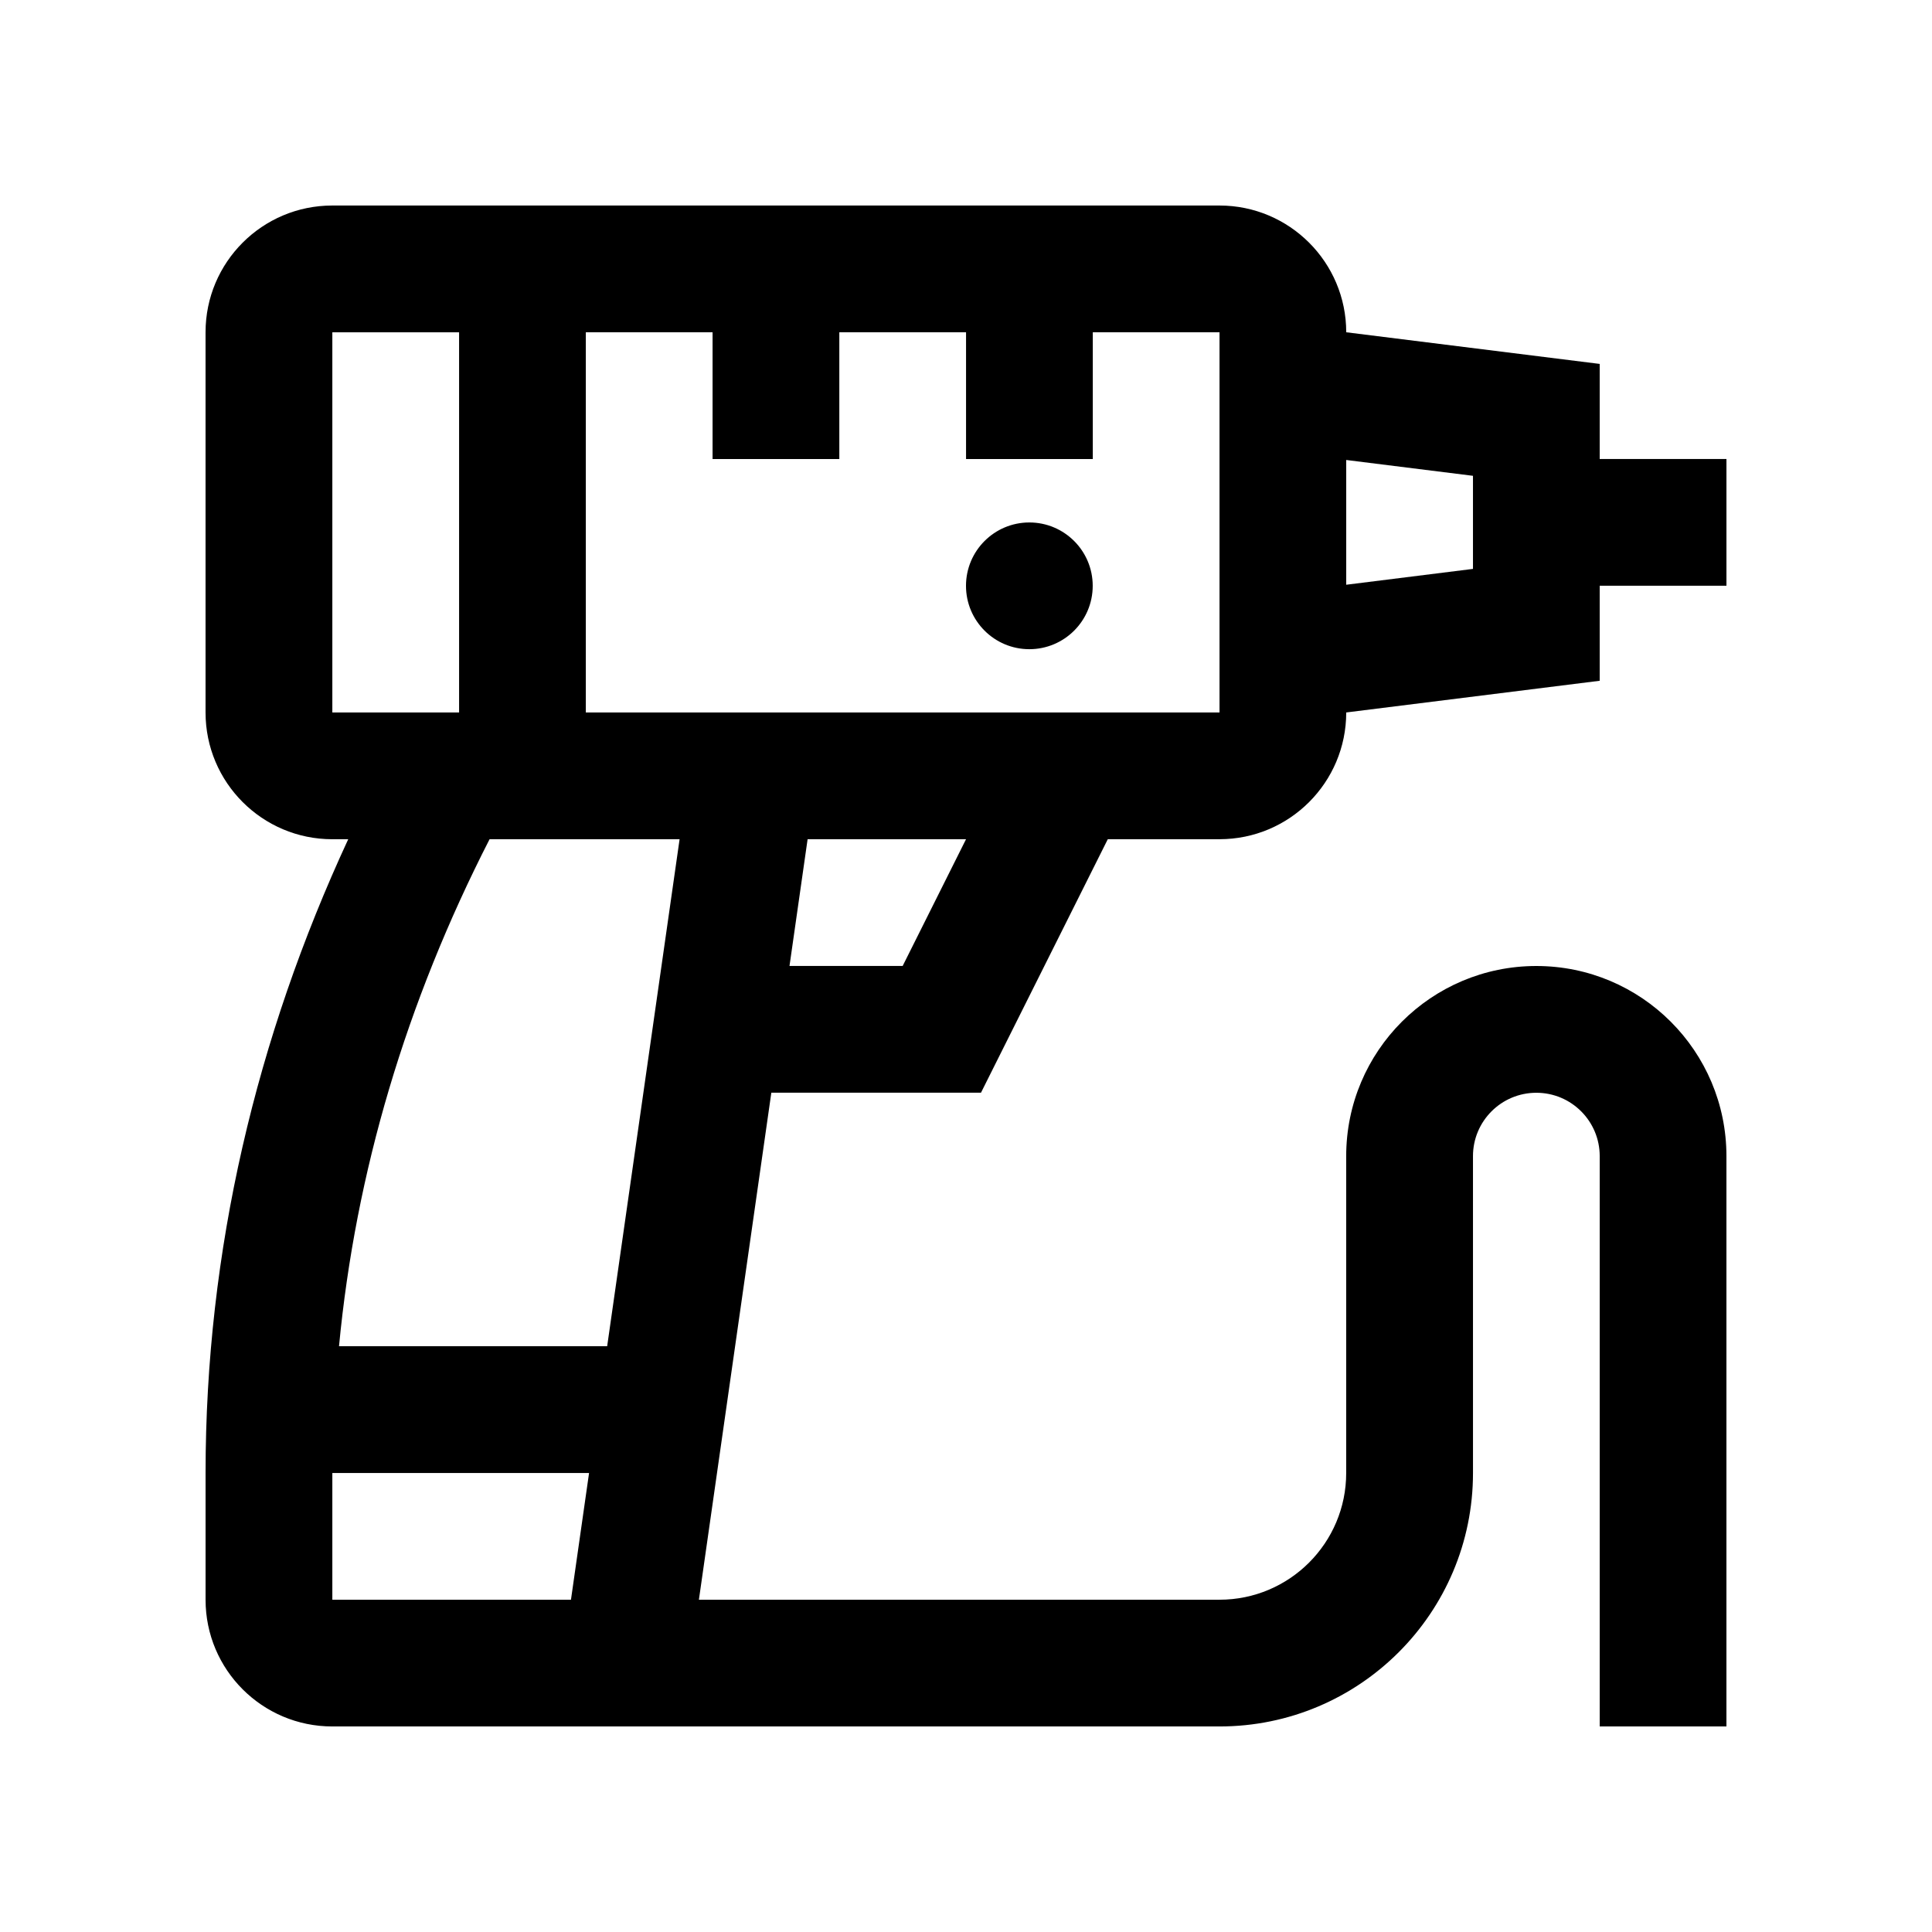 <?xml version="1.0" encoding="UTF-8"?>
<!-- Uploaded to: ICON Repo, www.svgrepo.com, Generator: ICON Repo Mixer Tools -->
<svg fill="#000000" width="800px" height="800px" version="1.1" viewBox="144 144 512 512" xmlns="http://www.w3.org/2000/svg">
 <g>
  <path d="m403.97 433.58 33.605-67.18h29.598c18.551 0 33.59-15.039 33.59-33.59l67.172-8.398v-25.191l33.59 0.004v-33.59h-33.59v-25.191l-67.172-8.387c0-18.551-15.055-33.59-33.59-33.59h-235.11c-18.551 0-33.59 15.039-33.59 33.59v100.76c0 18.551 15.055 33.59 33.59 33.59h4.219c-24.359 52.562-37.805 109.04-37.805 167.95v33.59c0 18.551 15.039 33.582 33.59 33.582h235.11c37.094 0 67.18-30.078 67.18-67.172l-0.004-83.969c0-9.266 7.508-16.793 16.793-16.793 9.285 0 16.793 7.527 16.793 16.793v151.14l33.582-0.004v-151.14c0-27.816-22.551-50.383-50.383-50.383s-50.383 22.566-50.383 50.383v83.969c0 18.551-15.039 33.59-33.59 33.59l-137.95 0.004 19.195-134.37zm96.793-167.68 33.59 4.195v24.668l-33.59 4.199zm-117.55 134.09h-29.988l4.797-33.574-0.109-0.016 42.094 0.004zm-151.14-67.172v-100.76h33.59v100.76zm63.238 235.13h-63.238v-33.59h68.035zm9.594-67.18h-71.062c4.375-46.004 17.73-91.035 39.902-134.37h50.355zm-5.656-167.95v-100.76h33.59v33.59h33.59v-33.59h33.582v33.59h33.59v-33.59h33.582v100.76z"/>
  <path d="m433.58 299.25c0 9.273-7.519 16.793-16.793 16.793-9.273 0-16.789-7.519-16.789-16.793 0-9.273 7.516-16.793 16.789-16.793 9.273 0 16.793 7.519 16.793 16.793"/>
 </g>
</svg>